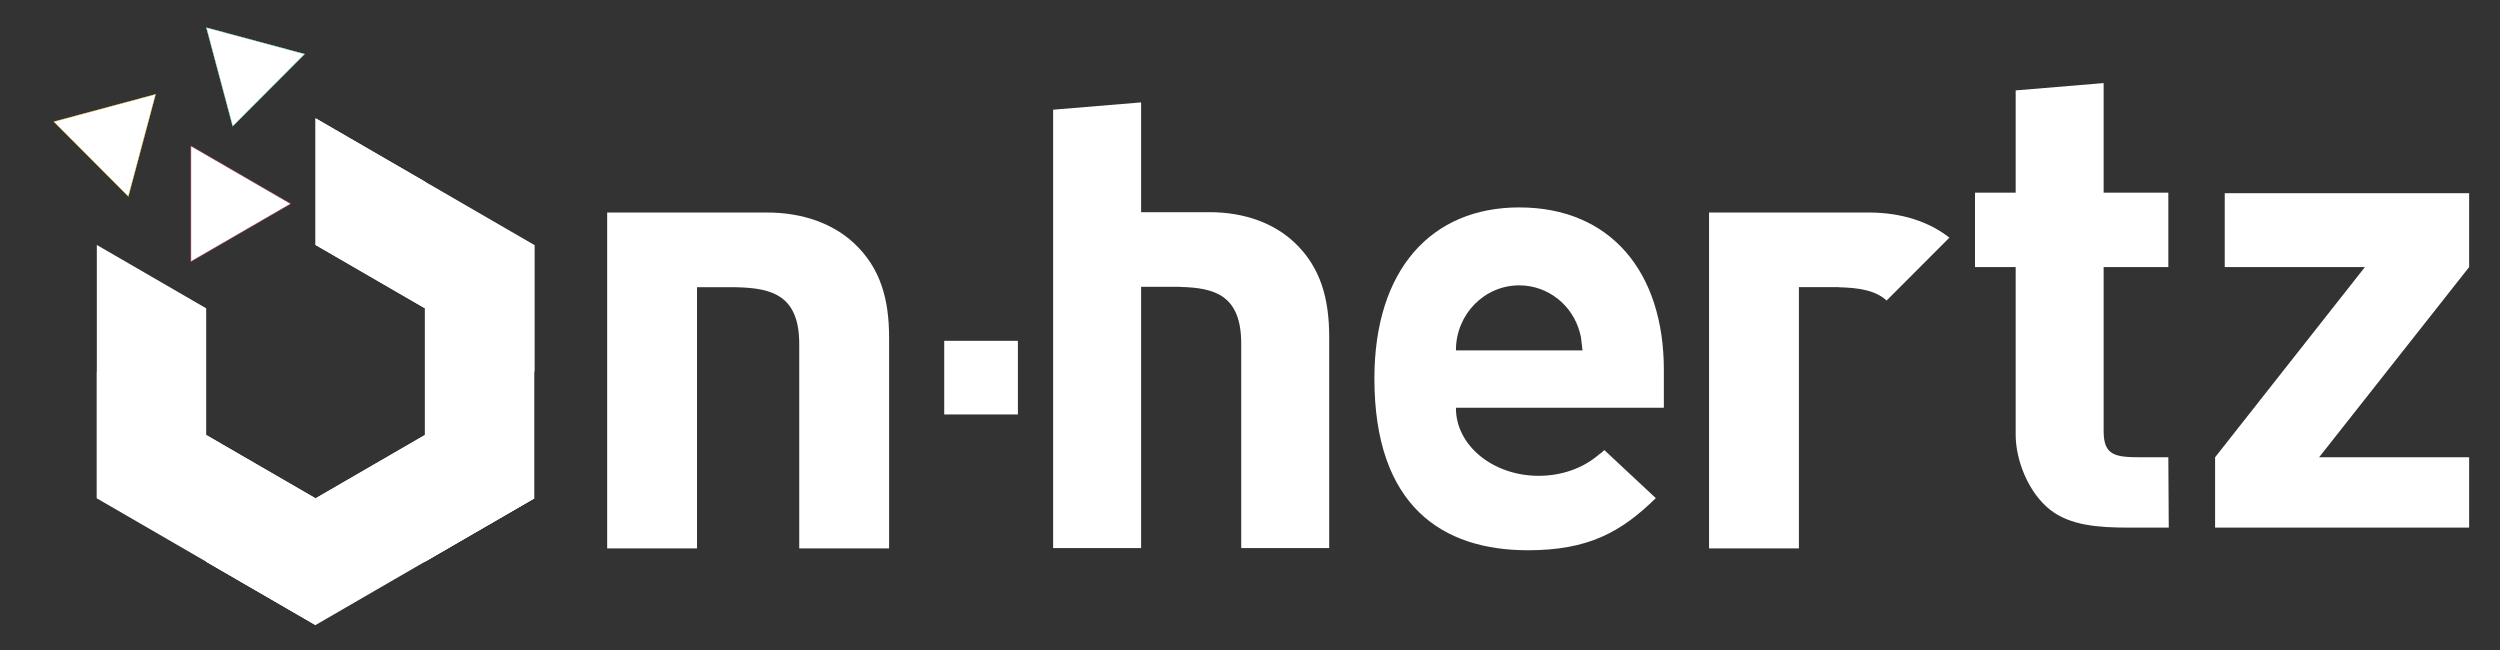<?xml version="1.0" encoding="UTF-8" standalone="no"?>
<!DOCTYPE svg PUBLIC "-//W3C//DTD SVG 1.1//EN" "http://www.w3.org/Graphics/SVG/1.1/DTD/svg11.dtd">
<svg width="100%" height="100%" viewBox="0 0 1000 260" version="1.1" xmlns="http://www.w3.org/2000/svg" xmlns:xlink="http://www.w3.org/1999/xlink" xml:space="preserve" xmlns:serif="http://www.serif.com/" style="fill-rule:evenodd;clip-rule:evenodd;stroke-linejoin:round;stroke-miterlimit:2;">
    <rect x="0" y="0" width="1000" height="260" fill="#333333" stroke="none"/>
    <g transform="matrix(1,0,0,1,-1276.12,-871.057)">
        <g id="On-Hertz---Logo---Color---light---vector" serif:id="On-Hertz - Logo - Color - light - vector" transform="matrix(1.857,0,0,1.606,-11643.3,622.462)">
            <rect x="6958.4" y="154.832" width="538.6" height="161.935" style="fill:none;"/>
            <g id="O" transform="matrix(0.075,0,0,0.087,7111.83,134.227)">
                <g>
                    <g id="_1" serif:id="1" transform="matrix(1,0,0,1,-2062,0)">
                        <path d="M591.717,1481.69L277.618,1663.04L277.618,937.66L591.717,1119.01L591.717,1481.69Z" style="fill:white;"/>
                    </g>
                    <g id="_2" serif:id="2" transform="matrix(1,0,0,1,-2062,0)">
                        <path d="M905.816,1663.04L905.816,2025.73L277.618,1663.04L277.618,1300.35L905.816,1663.04Z" style="fill:white;"/>
                    </g>
                    <g id="_3" serif:id="3" transform="matrix(1,0,0,1,-2062,0)">
                        <path d="M905.816,1663.04L905.816,2025.73L591.717,1844.39L591.717,1481.69L905.816,1663.04Z" style="fill:white;"/>
                    </g>
                    <g id="_4" serif:id="4" transform="matrix(1,0,0,1,-2062,0)">
                        <path d="M1219.91,1481.69L1534.01,1663.04L905.816,2025.73L591.717,1844.39L1219.91,1481.69Z" style="fill:white;"/>
                    </g>
                    <g id="_5" serif:id="5" transform="matrix(1,0,0,1,-2062,0)">
                        <path d="M1219.91,1481.69L1534.01,1663.04L1219.91,1844.39L905.816,1663.04L1219.91,1481.69Z" style="fill:white;"/>
                    </g>
                    <g id="_6" serif:id="6" transform="matrix(1,0,0,1,-2062,0)">
                        <path d="M1219.91,1119.01L1534.01,937.66L1534.01,1663.04L1219.91,1844.39L1219.91,1119.01Z" style="fill:white;"/>
                    </g>
                    <g id="_7" serif:id="7" transform="matrix(1,0,0,1,-2062,0)">
                        <path d="M1219.91,1119.01L1534.01,937.66L1534.01,1300.35L1219.91,1481.69L1219.91,1119.01Z" style="fill:white;"/>
                    </g>
                    <g id="_8" serif:id="8" transform="matrix(1,0,0,1,-2062,0)">
                        <path d="M905.816,574.969L1534.01,937.66L1534.01,1300.35L905.816,937.66L905.816,574.969Z" style="fill:white;"/>
                    </g>
                    <g id="_9" serif:id="9" transform="matrix(1,0,0,1,-2062,0)">
                        <path d="M905.816,574.969L1219.91,756.314L1219.91,1119.01L905.816,937.66L905.816,574.969Z" style="fill:white;"/>
                    </g>
                </g>
                <g>
                    <g transform="matrix(1,0,0,1,-2062,0)">
                        <path d="M153.562,584.533L446.846,505.948L368.261,799.231L153.562,584.533Z" style="fill:white;"/>
                        <path d="M153.562,584.533L446.846,505.948L368.261,799.231L153.562,584.533ZM155.351,585.012L367.781,797.443L445.536,507.257L155.351,585.012Z" style="fill:rgb(242,160,0);"/>
                    </g>
                    <g transform="matrix(1,0,0,1,-2062,0)">
                        <path d="M547.583,653.843L547.583,985.606L834.898,819.724L547.583,653.843Z" style="fill:white;"/>
                        <path d="M547.583,653.843L547.583,985.606L834.898,819.724L547.583,653.843ZM548.509,984.002L833.046,819.724L548.509,655.447L548.509,984.002Z" style="fill:rgb(184,4,42);"/>
                    </g>
                    <g transform="matrix(1,0,0,1,-2062,0)">
                        <path d="M591.834,315.062L667.71,598.232L875.005,390.938L591.834,315.062Z" style="fill:white;"/>
                        <path d="M591.834,315.062L667.71,598.232L875.005,390.938L591.834,315.062ZM668.189,596.444L873.216,391.417L593.144,316.372L668.189,596.444Z" style="fill:rgb(63,200,176);"/>
                    </g>
                </g>
            </g>
            <g id="n-hertz" transform="matrix(1.2,0,0,5.888,6918.43,-162.771)">
                <g transform="matrix(1,0,0,0.236,-11.572,0.004)">
                    <path d="M168.95,266.606L168.95,266.611L181.084,266.611C181.218,266.608 181.354,266.607 181.49,266.607C187.979,266.607 193.34,268.62 197.076,272.054C201.934,276.553 203.428,282.242 203.428,289L203.428,326.817L187.301,326.817L187.301,290.182C187.301,281.504 182.481,280.156 176.115,280.005L176.115,279.988L168.95,279.988L168.95,326.817L152.823,326.817L152.823,266.606L168.95,266.606Z" style="fill:white;fill-rule:nonzero;"/>
                </g>
                <g transform="matrix(0.828,0,0,0.195,-3621.67,-77.814)">
                    <g id="_-" serif:id="-">
                        <rect x="4617.66" y="749.563" width="15.972" height="15.972" style="fill:white;"/>
                    </g>
                </g>
                <g id="hertz">
                    <g transform="matrix(1,0,0,0.236,-4.294,7.249)">
                        <path d="M241.388,296.058L225.596,296.058L225.596,217.482L241.388,216.17L241.388,235.852L253.271,235.852C253.402,235.85 253.534,235.849 253.668,235.849C260.022,235.849 265.271,237.861 268.93,241.295C273.687,245.794 275.15,251.483 275.15,258.241L275.15,296.058L259.358,296.058L259.358,259.423C259.358,250.745 254.638,249.397 248.405,249.246L248.405,249.229L241.388,249.229L241.388,296.058Z" style="fill:white;fill-rule:nonzero;"/>
                    </g>
                    <g transform="matrix(1,0,0,0.639,-7.246,7.249)">
                        <path d="M326.491,103.157C326.817,103.079 327.15,102.979 327.493,102.854L336.725,106.035C330.447,108.306 324.53,109.485 313.766,109.485C298.408,109.485 286.215,106.559 286.215,98.115C286.215,90.896 296.476,86.79 312.194,86.79C328.637,86.79 338.173,91.071 338.173,97.548L338.173,100.052L300.814,100.052L300.859,100.065L300.852,100.084C300.852,102.553 307.511,104.558 315.712,104.558C319.963,104.558 323.799,104.019 326.491,103.157ZM323.565,96.257L323.569,96.241L323.281,95.352L323.09,95.07C321.795,93.27 317.409,91.949 312.211,91.949C305.942,91.949 300.852,93.87 300.852,96.237L300.857,96.257L323.565,96.257Z" style="fill:white;"/>
                    </g>
                    <g transform="matrix(1,0,0,0.236,-11.572,0.003)">
                        <path d="M366.739,326.821L350.612,326.821L350.612,266.611L366.739,266.611L366.739,266.615L378.873,266.615C379.007,266.613 379.143,266.612 379.279,266.612C385.15,266.612 390.097,268.259 393.754,271.116L382.483,282.386C380.462,280.541 377.419,280.092 373.905,280.009L373.905,279.992L366.739,279.992L366.739,326.821Z" style="fill:white;fill-rule:nonzero;"/>
                    </g>
                    <g transform="matrix(1.882,0,0,0.43,-8458.51,-599.553)">
                        <path d="M4718.42,1571.64L4718.38,1564.72L4715.8,1564.72C4713.34,1564.72 4712.21,1564.57 4712.21,1562.17L4712.21,1546.01L4718.38,1546.01L4718.38,1538.69L4712.21,1538.69L4712.21,1527.91L4703.82,1528.63L4703.82,1538.69L4699.94,1538.69L4699.94,1546.01L4703.82,1546.01L4703.82,1562.5C4703.82,1564.98 4705,1568.16 4707.1,1569.88C4709.01,1571.43 4711.68,1571.64 4714.61,1571.64L4718.42,1571.64Z" style="fill:white;fill-rule:nonzero;"/>
                    </g>
                    <g transform="matrix(1.882,0,0,0.43,-8458.51,-599.553)">
                        <path d="M4747.07,1571.64L4747.07,1564.72L4732.76,1564.72L4747.07,1546.01L4747.07,1538.74L4723.76,1538.74L4723.76,1546.01L4737.13,1546.01L4722.84,1564.72L4722.84,1571.64L4747.07,1571.64Z" style="fill:white;fill-rule:nonzero;"/>
                    </g>
                </g>
            </g>
        </g>
    </g>
</svg>
